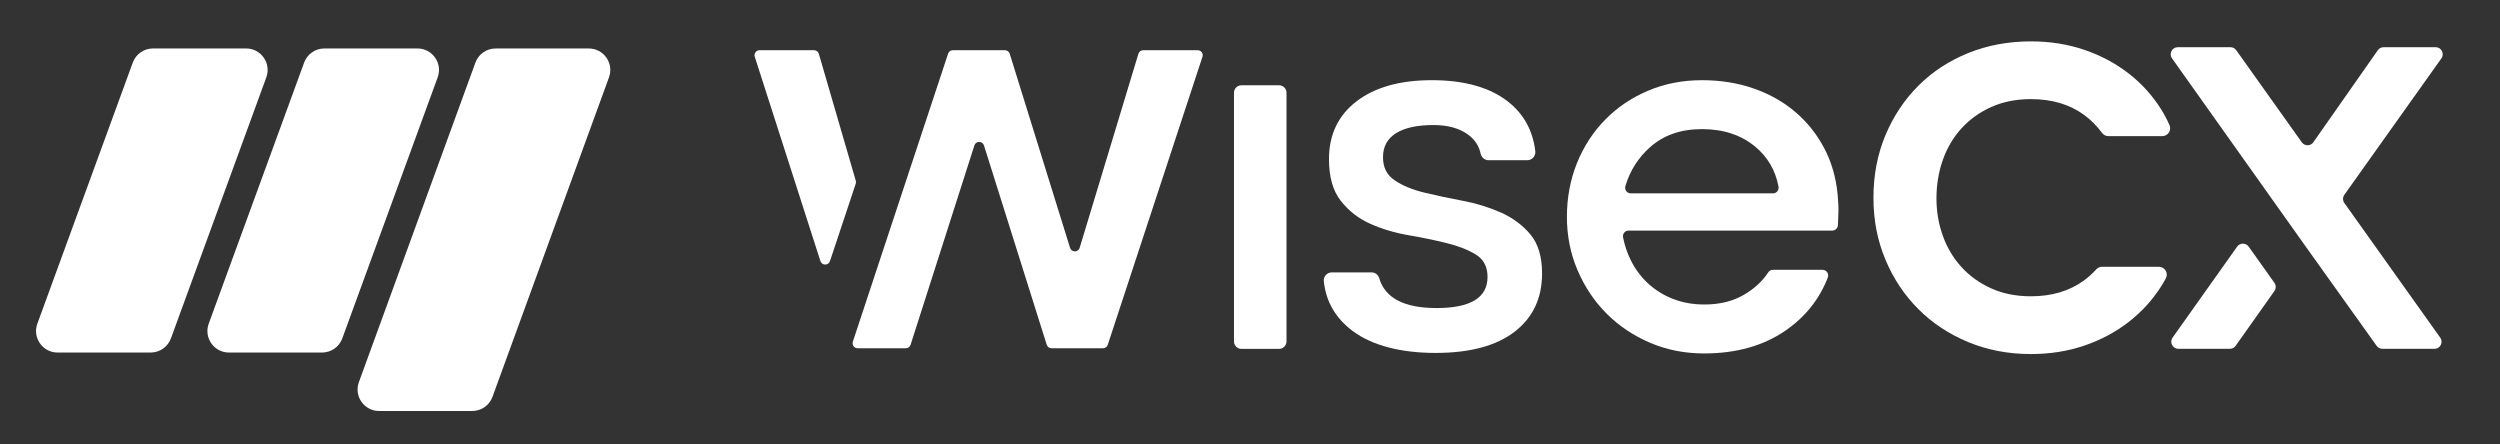 <?xml version="1.0" encoding="UTF-8"?>
<svg id="Capa_1" data-name="Capa 1" xmlns="http://www.w3.org/2000/svg" viewBox="0 0 2591.08 460.25">
  <rect x="0" y="0" width="2591.08" height="460.25" fill="#333333" stroke="none"/>
  <defs>
    <style>
      .cls-1 {
        fill: #fff;
      }
    </style>
  </defs>
  <g>
    <path class="cls-1" d="M489.48,425.96h-96.57c-15.48,0-26.24-15.38-20.94-29.92l120.76-331.14c3.21-8.8,11.57-14.65,20.94-14.65h96.57c15.48,0,26.24,15.38,20.94,29.92l-120.76,331.14c-3.21,8.8-11.57,14.65-20.94,14.65Z"/>
    <path class="cls-1" d="M333.82,365.38h-96.55c-15.48,0-26.25-15.4-20.93-29.94l98.88-270.57c3.21-8.79,11.57-14.64,20.93-14.64h96.55c15.48,0,26.25,15.4,20.93,29.94l-98.88,270.57c-3.21,8.79-11.57,14.64-20.93,14.64Z"/>
    <path class="cls-1" d="M156.21,365.38H59.66c-15.48,0-26.25-15.4-20.93-29.94L137.61,64.87c3.21-8.79,11.57-14.64,20.93-14.64h96.55c15.48,0,26.25,15.4,20.93,29.94l-98.88,270.57c-3.21,8.79-11.57,14.64-20.93,14.64Z"/>
  </g>
  <path class="cls-1" d="M987.59,52.04h53.94c2.28,0,4.3,1.49,4.98,3.67l62.53,201.17c1.53,4.91,8.48,4.88,9.97-.04l60.87-201.1c.67-2.2,2.69-3.7,4.99-3.7h56.44c3.55,0,6.06,3.47,4.95,6.84l-98.14,298.48c-.7,2.14-2.7,3.59-4.95,3.59h-53.35c-2.28,0-4.29-1.48-4.97-3.65l-65.02-206.54c-1.53-4.85-8.39-4.87-9.94-.02l-66.13,206.59c-.69,2.16-2.7,3.62-4.97,3.62h-49.92c-3.55,0-6.07-3.48-4.95-6.85l98.72-298.48c.71-2.13,2.7-3.58,4.95-3.58ZM850.29,270.57l-68.02-211.72c-1.08-3.37,1.43-6.81,4.96-6.81h56.45c2.32,0,4.36,1.53,5.01,3.76l38.27,131.51c.3,1.02.28,2.1-.06,3.1l-26.69,80.21c-1.59,4.78-8.37,4.75-9.91-.05Z"/>
  <path class="cls-1" d="M1286.68,88.39h38.95c4.27,0,7.74,3.46,7.74,7.74v257.71c0,4.27-3.46,7.74-7.74,7.74h-38.95c-4.27,0-7.74-3.46-7.74-7.74V96.12c0-4.27,3.46-7.74,7.74-7.74Z"/>
  <path class="cls-1" d="M1377.39,165c0-25.36,9.51-45.35,28.53-59.97,19.02-14.61,45.09-21.93,78.2-21.93s59.62,7.32,78.47,21.93c16.52,12.82,26.07,30.05,28.65,51.67.59,4.96-3.32,9.36-8.32,9.36h-40.17c-4.06,0-7.35-2.96-8.2-6.93-1.73-8.05-6.12-14.63-13.18-19.75-8.98-6.52-20.87-9.78-35.67-9.78-16.91,0-29.85,2.83-38.84,8.46-8.98,5.64-13.47,13.92-13.47,24.83s4.05,18.58,12.15,24.04c8.1,5.46,18.31,9.69,30.65,12.68,12.33,3,25.54,5.81,39.63,8.45,14.08,2.64,27.29,6.69,39.63,12.15,12.32,5.47,22.54,13.04,30.65,22.72,8.1,9.69,12.15,23.17,12.15,40.42,0,25.72-9.51,45.89-28.53,60.5-19.02,14.62-46.32,21.93-81.9,21.93s-65.61-7.57-85.86-22.72c-17.78-13.29-27.75-30.52-29.93-51.68-.5-4.87,3.43-9.09,8.33-9.09h41.14c3.7,0,6.91,2.47,7.96,6.02,6.09,20.65,25.89,30.96,59.42,30.96,35.22,0,52.84-10.74,52.84-32.23,0-10.57-4.06-18.31-12.15-23.25-8.11-4.93-18.23-8.89-30.38-11.89-12.15-2.99-25.36-5.72-39.63-8.19-14.27-2.46-27.47-6.42-39.63-11.89-12.15-5.46-22.28-13.38-30.38-23.78-8.11-10.39-12.15-24.75-12.15-43.07Z"/>
  <path class="cls-1" d="M1687.9,238.98c-3.73,0-6.42,3.45-5.69,7.1,1.64,8.24,4.25,16,7.82,23.28,4.58,9.34,10.57,17.44,17.97,24.3,7.4,6.87,16.02,12.24,25.89,16.12,9.86,3.88,20.78,5.81,32.76,5.81,15.85,0,29.59-3.43,41.21-10.3,10.59-6.25,18.83-13.89,24.74-22.93,1.09-1.66,2.87-2.7,4.86-2.7h51.49c4.12,0,6.91,4.16,5.43,8-8.64,22.39-23.22,40.68-43.72,54.88-22.9,15.85-51.08,23.78-84.54,23.78-20.08,0-38.76-3.7-56.01-11.09-17.26-7.4-32.23-17.44-44.91-30.12-12.68-12.68-22.72-27.65-30.12-44.91-7.4-17.26-11.09-35.75-11.09-55.48s3.52-38.75,10.57-56.01c7.04-17.26,16.82-32.23,29.33-44.91,12.5-12.68,27.3-22.63,44.39-29.85,17.08-7.22,35.67-10.83,55.75-10.83,19.02,0,36.72,2.82,53.1,8.45,16.38,5.64,30.73,13.66,43.06,24.04,12.33,10.39,22.37,22.81,30.12,37.25,7.74,14.45,12.5,30.65,14.27,48.61.7,7.4.97,13.83.79,19.28-.13,3.91-.3,8.14-.52,12.68-.15,3.1-2.71,5.55-5.81,5.55h-211.13ZM1837.58,200.41c3.7,0,6.4-3.4,5.72-7.04-3.18-16.84-11.21-30.61-24.07-41.31-14.62-12.15-33.02-18.23-55.22-18.23s-39.81,6.26-53.9,18.76c-12.2,10.83-20.7,24.23-25.51,40.2-1.14,3.78,1.62,7.62,5.56,7.62h147.41Z"/>
  <g>
    <path class="cls-1" d="M2354.17,205.51l-103.02-145.02c-3.45-4.85.02-11.57,5.97-11.57h54.59c2.37,0,4.59,1.15,5.97,3.08l67.97,95.48c2.94,4.12,9.07,4.1,11.97-.05l66.82-95.39c1.37-1.96,3.61-3.12,6-3.12h53.93c5.95,0,9.42,6.72,5.97,11.58l-100.59,141.38c-1.81,2.54-1.81,5.96,0,8.5l99.37,139.56c3.45,4.85-.01,11.58-5.97,11.58h-53.96c-2.37,0-4.59-1.14-5.96-3.07l-73.39-102.74-35.68-50.18ZM2357.29,301.63l-40.22,56.78c-1.37,1.94-3.6,3.09-5.98,3.09h-53.38c-5.95,0-9.42-6.72-5.98-11.57l66.91-94.32c2.92-4.11,9.03-4.12,11.95,0l26.69,37.53c1.8,2.54,1.81,5.94,0,8.48Z"/>
    <path class="cls-1" d="M2178.63,276.51c-2.29,0-4.44,1-5.99,2.68-3.97,4.31-8.32,8.33-13.27,11.87-14.91,10.69-33.05,16.03-54.42,16.03-15.33,0-29.02-2.73-41.11-8.17-12.09-5.44-22.37-12.79-30.83-22.06-8.47-9.27-14.92-20.05-19.35-32.35-4.44-12.29-6.65-25.29-6.65-39s2.21-27.41,6.65-39.9c4.43-12.49,10.88-23.37,19.35-32.65,8.46-9.27,18.74-16.63,30.83-22.07,12.09-5.44,25.79-8.16,41.11-8.16,21.77,0,40.11,5.44,55.02,16.32,7.31,5.34,13.44,11.6,18.58,18.61,1.55,2.11,3.94,3.42,6.56,3.42h55.95c5.83,0,9.83-6.01,7.49-11.35-2.45-5.58-5.25-10.96-8.47-16.11-9.06-14.51-20.35-27-33.86-37.48-13.51-10.48-28.81-18.64-45.94-24.49-17.14-5.84-35.58-8.77-55.33-8.77-23.37,0-45.04,4.03-64.99,12.1-19.96,8.07-37.19,19.34-51.69,33.85-14.52,14.51-25.91,31.65-34.17,51.39-8.26,19.76-12.39,41.33-12.39,64.7s4.13,44.35,12.39,64.09c8.25,19.75,19.65,36.88,34.17,51.39,14.5,14.51,31.73,25.9,51.69,34.16,19.95,8.25,41.62,12.39,64.99,12.39,19.75,0,38.19-2.93,55.33-8.77,17.13-5.84,32.44-14,45.94-24.48,13.51-10.48,24.8-22.88,33.86-37.18,1.69-2.67,3.27-5.4,4.74-8.19,2.83-5.36-1.2-11.81-7.26-11.81h-58.93Z"/>
  </g>
</svg>